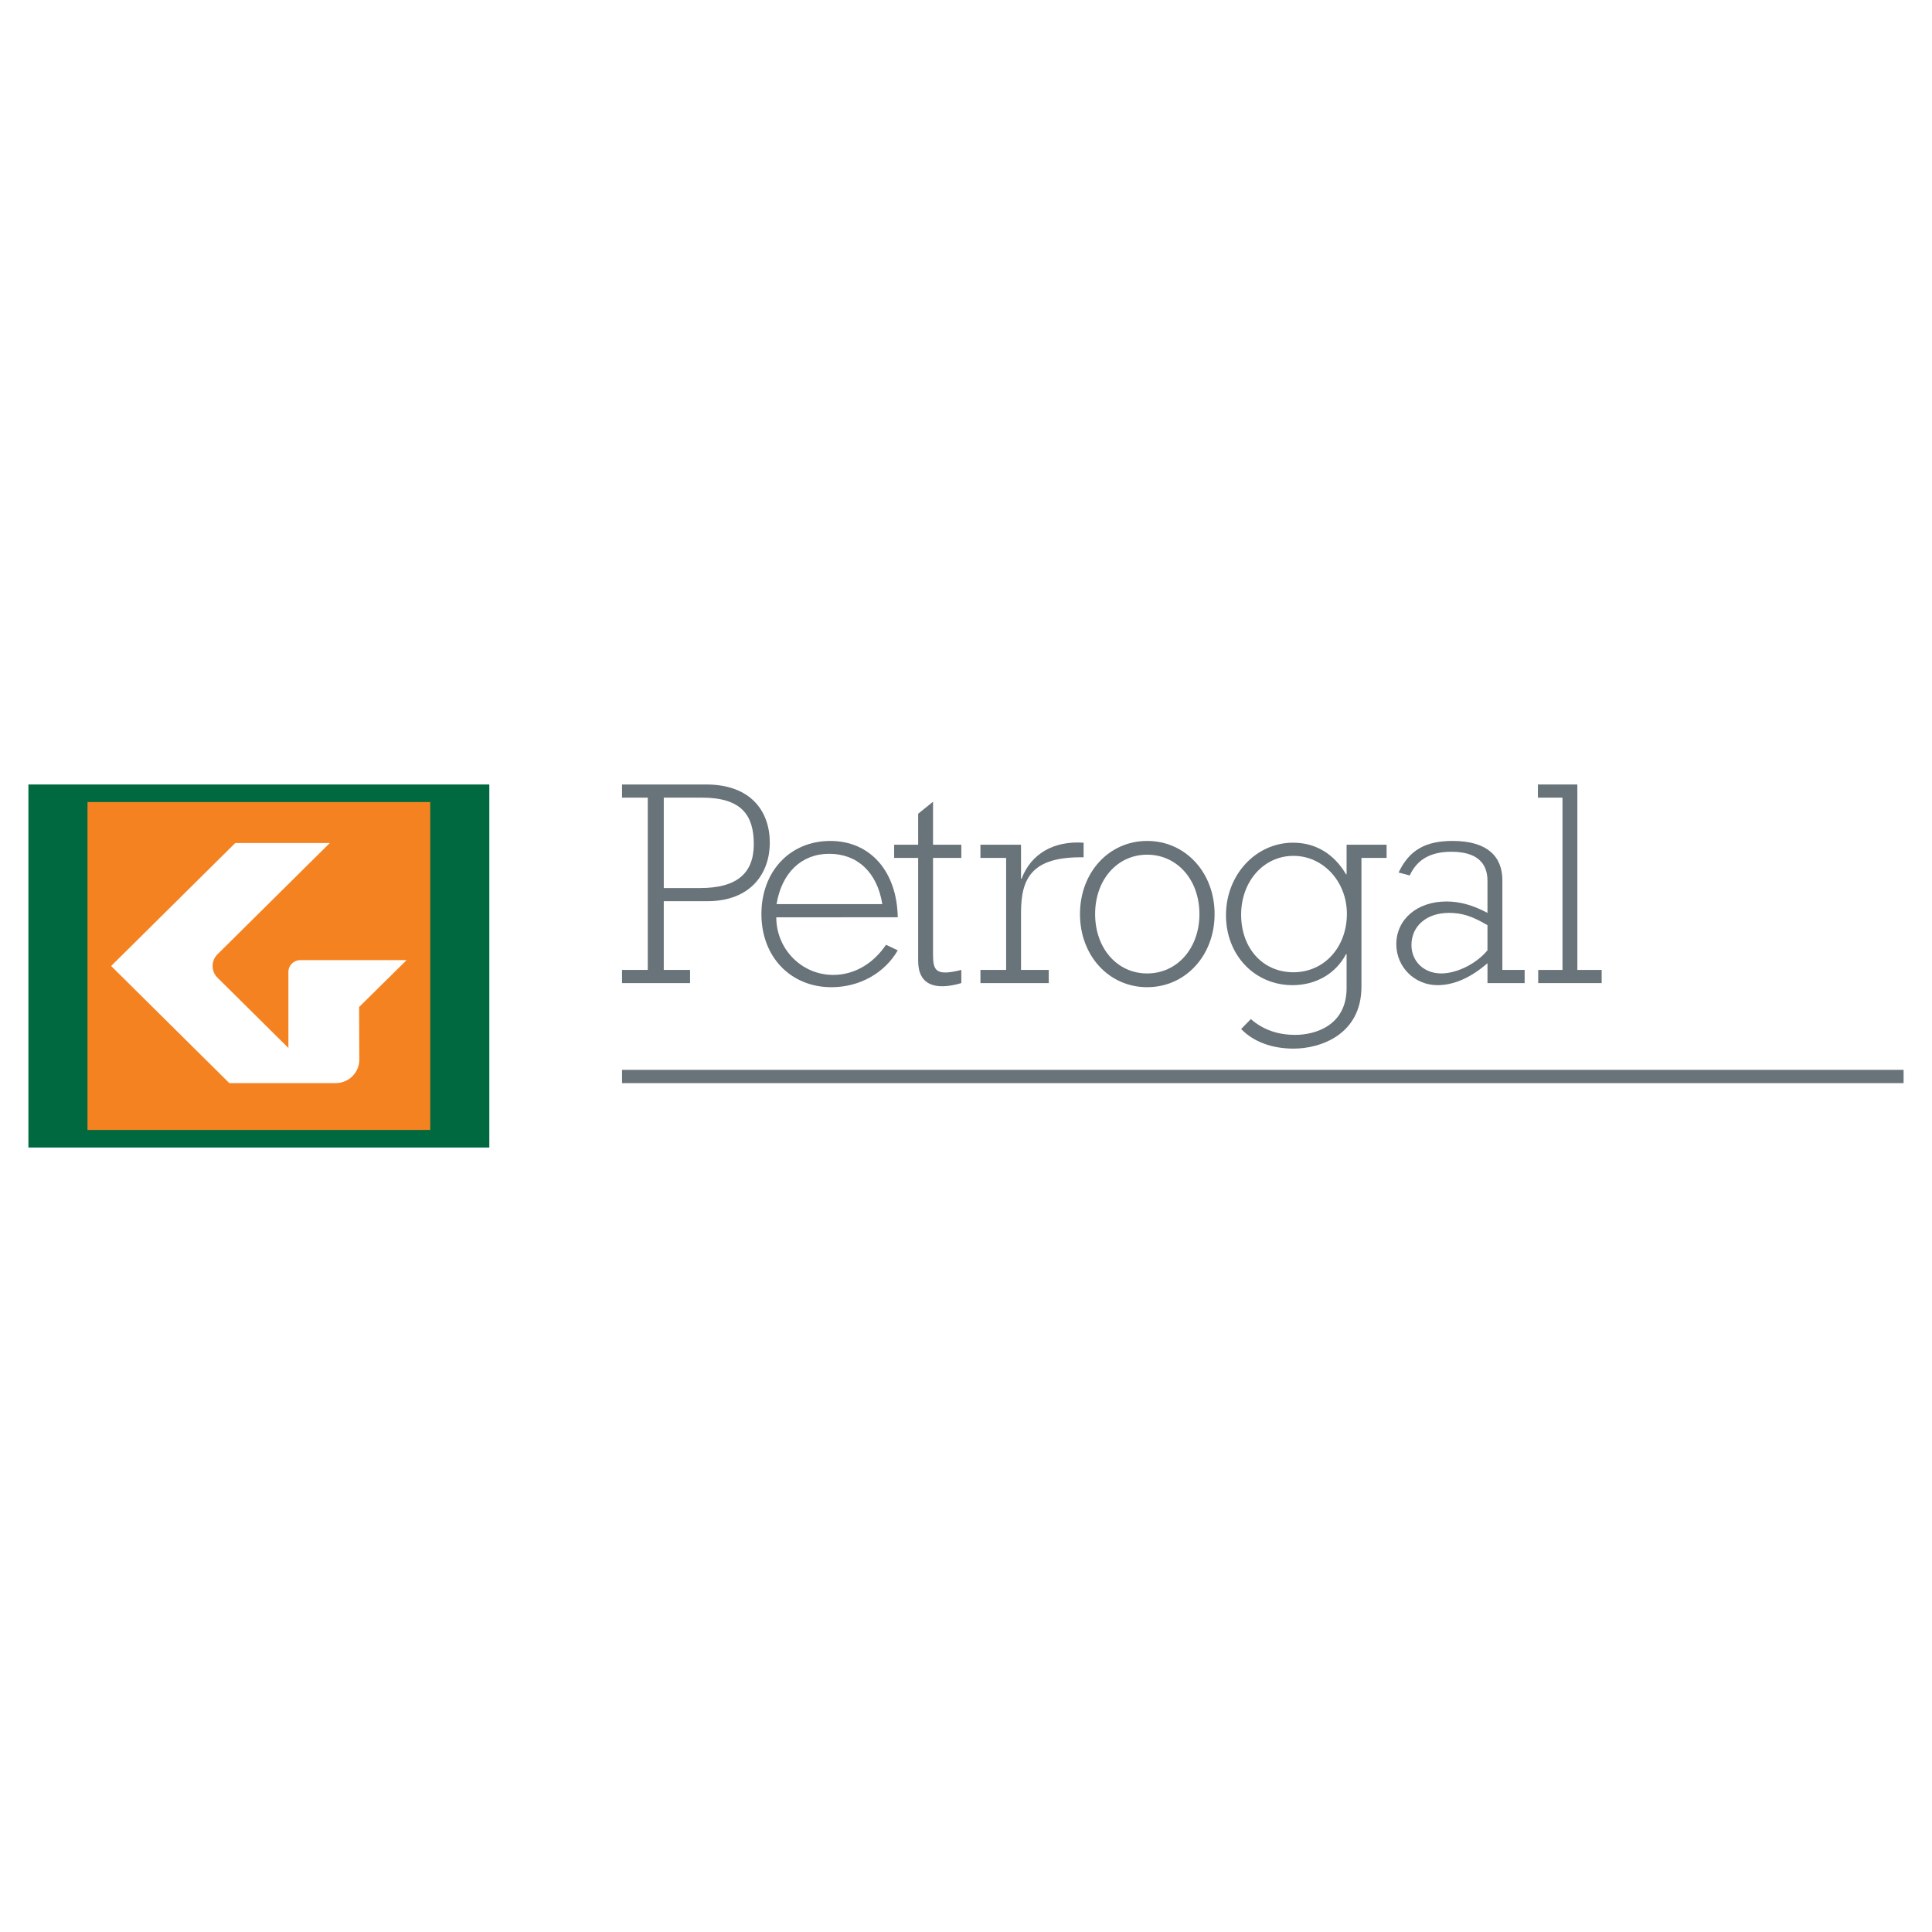 <?xml version="1.0" encoding="utf-8"?>
<!-- Generator: Adobe Illustrator 13.0.0, SVG Export Plug-In . SVG Version: 6.00 Build 14948)  -->
<!DOCTYPE svg PUBLIC "-//W3C//DTD SVG 1.0//EN" "http://www.w3.org/TR/2001/REC-SVG-20010904/DTD/svg10.dtd">
<svg version="1.0" id="Layer_1" xmlns="http://www.w3.org/2000/svg" xmlns:xlink="http://www.w3.org/1999/xlink" x="0px" y="0px"
	 width="192.756px" height="192.756px" viewBox="0 0 192.756 192.756" enable-background="new 0 0 192.756 192.756"
	 xml:space="preserve">
<g>
	<polygon fill-rule="evenodd" clip-rule="evenodd" fill="#FFFFFF" points="0,0 192.756,0 192.756,192.756 0,192.756 0,0 	"/>
	<path fill-rule="evenodd" clip-rule="evenodd" fill="#68737A" d="M62.062,96.771h2.566v-17.19h-2.566v-1.313h8.383
		c4.505,0,6.358,2.714,6.358,5.808c0,2.977-1.825,5.836-6.245,5.836h-4.334v6.859h2.623v1.313h-6.786V96.771L62.062,96.771z
		 M66.225,88.599h3.65c3.621,0,5.332-1.459,5.332-4.377c0-2.86-1.198-4.641-5.161-4.641h-3.821V88.599L66.225,88.599z"/>
	<path fill-rule="evenodd" clip-rule="evenodd" fill="#68737A" d="M77.45,91.518c0,3.181,2.538,5.75,5.674,5.75
		c2.082,0,3.963-1.081,5.275-3.007l1.169,0.555c-1.312,2.276-3.821,3.677-6.615,3.677c-4.077,0-6.986-3.035-6.986-7.296
		c0-4.261,2.852-7.296,6.873-7.296c3.963,0,6.644,3.006,6.729,7.617H77.45L77.45,91.518z M88.029,90.204
		c-0.513-3.181-2.481-5.02-5.304-5.02c-2.766,0-4.733,1.897-5.247,5.02H88.029L88.029,90.204z"/>
	<path fill-rule="evenodd" clip-rule="evenodd" fill="#68737A" d="M89.21,85.593V84.28h2.395v-3.093l1.483-1.197v4.29h2.823v1.313
		h-2.823v9.631c0,1.605,0.257,2.188,2.823,1.547v1.313c-2.595,0.758-4.306,0.205-4.306-2.218V85.593H89.21L89.21,85.593z"/>
	<path fill-rule="evenodd" clip-rule="evenodd" fill="#68737A" d="M97.817,96.771h2.566V85.593h-2.566V84.28h4.05v3.385h0.058
		c0.94-2.48,3.193-3.794,6.187-3.589v1.459c-5.16-0.088-6.244,2.072-6.244,5.515v5.721h2.766v1.313h-6.815V96.771L97.817,96.771z"/>
	<path fill-rule="evenodd" clip-rule="evenodd" fill="#68737A" d="M114.451,83.9c3.82,0,6.729,3.152,6.729,7.296
		c0,4.144-2.909,7.296-6.729,7.296c-3.821,0-6.701-3.152-6.701-7.296C107.75,87.053,110.63,83.9,114.451,83.9L114.451,83.9z
		 M114.451,97.121c2.994,0,5.217-2.51,5.217-5.925c0-3.414-2.223-5.924-5.217-5.924s-5.19,2.51-5.19,5.924
		C109.261,94.611,111.457,97.121,114.451,97.121L114.451,97.121z"/>
	<path fill-rule="evenodd" clip-rule="evenodd" fill="#68737A" d="M134.351,95.195h-0.058c-1.026,1.956-3.022,3.094-5.332,3.094
		c-3.792,0-6.644-3.006-6.644-6.976c0-4.028,2.966-7.238,6.701-7.238c2.224,0,4.077,1.109,5.274,3.152h0.058V84.28h3.992v1.313
		h-2.51v12.842c0,4.814-4.134,6.186-6.758,6.186c-2.167,0-3.992-0.67-5.247-1.955l0.971-0.992c1.196,1.051,2.68,1.576,4.419,1.576
		c2.053,0,5.133-0.963,5.133-4.67V95.195L134.351,95.195z M129.047,97.004c3.051,0,5.332-2.48,5.332-5.837
		c0-3.21-2.367-5.778-5.332-5.778c-2.966,0-5.219,2.539-5.219,5.866C123.828,94.611,125.995,97.004,129.047,97.004L129.047,97.004z"
		/>
	<path fill-rule="evenodd" clip-rule="evenodd" fill="#68737A" d="M148.406,96.1c-1.682,1.459-3.363,2.189-4.989,2.189
		c-2.281,0-4.106-1.81-4.106-4.086c0-2.48,2.081-4.261,4.991-4.261c1.339,0,2.622,0.351,4.104,1.138V87.87
		c0-1.81-1.111-2.89-3.593-2.89c-2.081,0-3.422,0.759-4.162,2.364l-1.112-0.292c1.055-2.219,2.651-3.152,5.39-3.152
		c3.478,0,4.962,1.576,4.962,3.911v8.96h2.223v1.313h-3.707V96.1L148.406,96.1z M148.406,92.305
		c-1.539-0.904-2.537-1.226-3.85-1.226c-2.224,0-3.735,1.313-3.735,3.21c0,1.635,1.255,2.831,2.967,2.831
		c1.567,0,3.507-0.963,4.618-2.306V92.305L148.406,92.305z"/>
	<polygon fill-rule="evenodd" clip-rule="evenodd" fill="#68737A" points="153.467,96.771 155.89,96.771 155.89,79.581 
		153.438,79.581 153.438,78.268 157.372,78.268 157.372,96.771 159.797,96.771 159.797,98.084 153.467,98.084 153.467,96.771 	"/>
	<polygon fill-rule="evenodd" clip-rule="evenodd" fill="#68737A" points="189.921,108.064 62.062,108.064 62.062,106.74 
		189.921,106.74 189.921,108.064 	"/>
	<polygon fill-rule="evenodd" clip-rule="evenodd" fill="#00693F" points="48.819,78.268 2.834,78.268 2.834,114.488 
		48.819,114.488 48.819,78.268 	"/>
	<polygon fill-rule="evenodd" clip-rule="evenodd" fill="#F58220" points="42.924,112.734 8.73,112.734 8.73,80.021 42.924,80.021 
		42.924,112.734 	"/>
	<path fill-rule="evenodd" clip-rule="evenodd" fill="#FFFFFF" d="M40.565,95.793H29.954c-0.652,0-1.18,0.523-1.18,1.168v7.595
		l-7.052-6.988l0,0c-0.315-0.302-0.512-0.723-0.512-1.19c0-0.467,0.196-0.888,0.51-1.188v0L32.902,84.11h-9.433l-12.38,12.268
		l11.79,11.683h10.612c1.302,0,2.358-1.045,2.358-2.336l-0.02-5.258L40.565,95.793L40.565,95.793z"/>
</g>
</svg>
